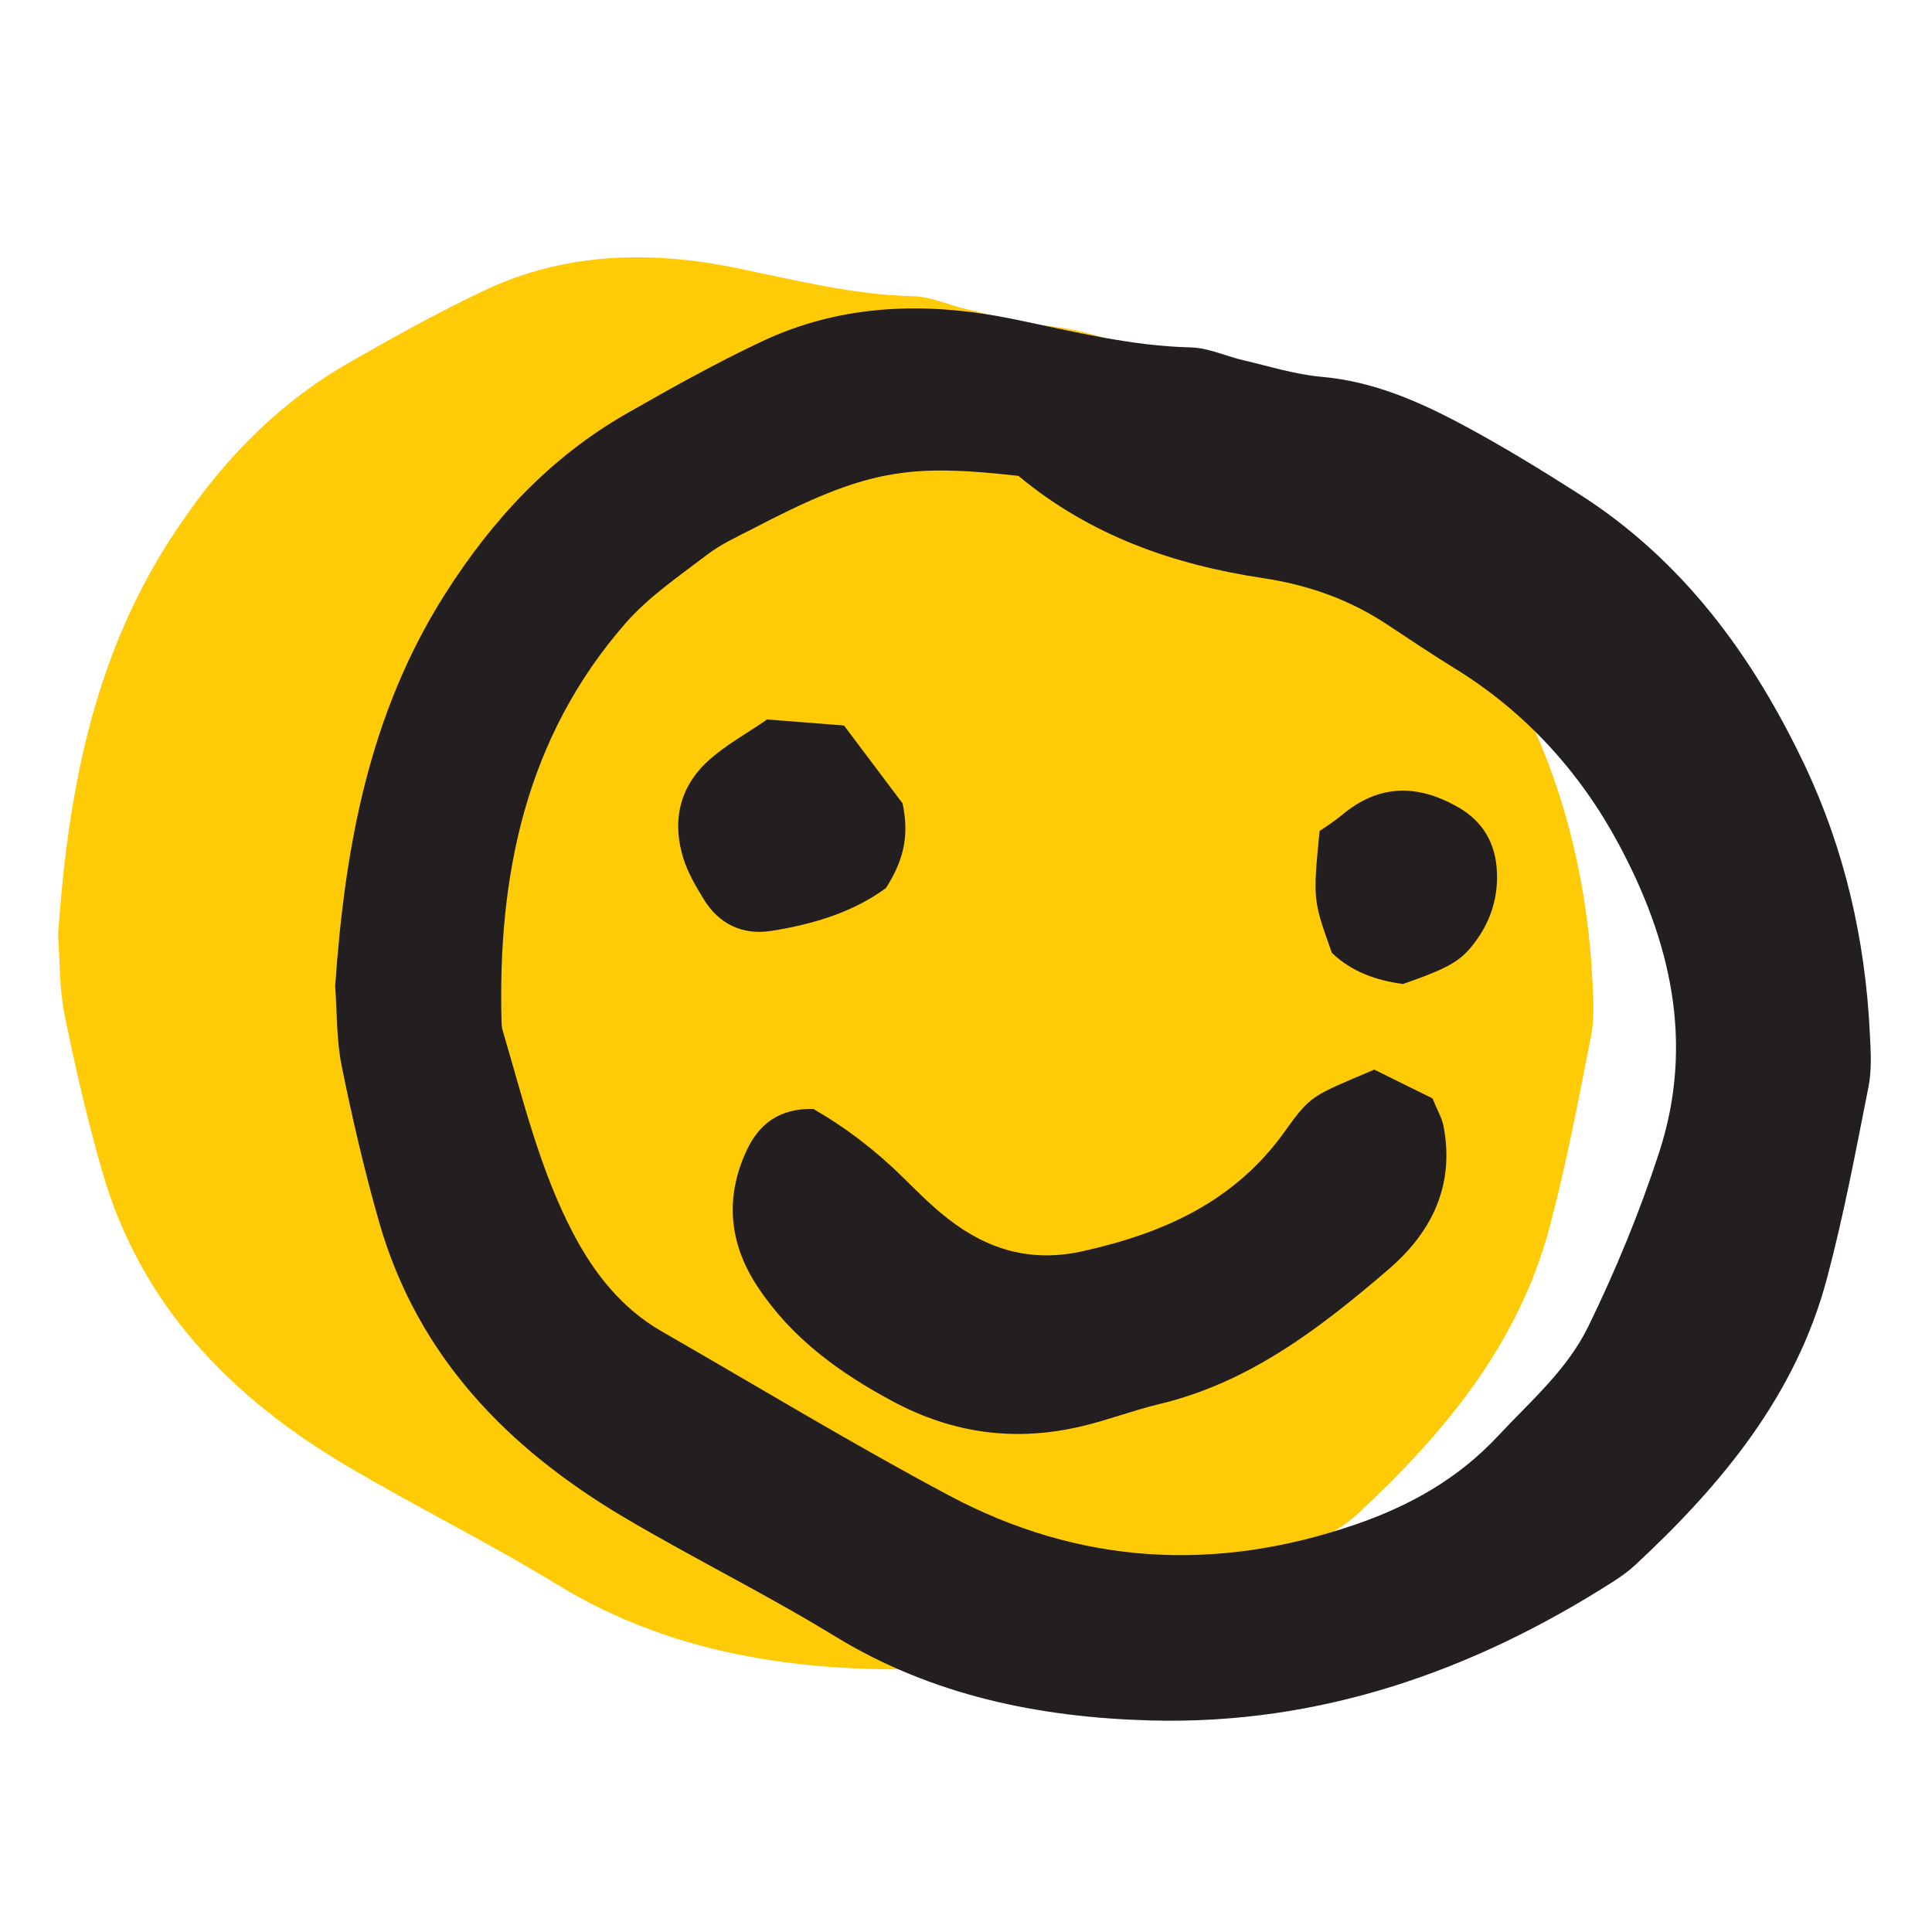 <?xml version="1.0" encoding="UTF-8" standalone="no"?>
<!DOCTYPE svg PUBLIC "-//W3C//DTD SVG 1.1//EN" "http://www.w3.org/Graphics/SVG/1.1/DTD/svg11.dtd">
<svg width="100%" height="100%" viewBox="0 0 100 100" version="1.1" xmlns="http://www.w3.org/2000/svg" xmlns:xlink="http://www.w3.org/1999/xlink" xml:space="preserve" xmlns:serif="http://www.serif.com/" style="fill-rule:evenodd;clip-rule:evenodd;stroke-linejoin:round;stroke-miterlimit:2;">
    <g transform="matrix(0.675,0,0,0.675,-318.942,-79.161)">
        <g transform="matrix(1,0,0,1,-331.332,-396.609)">
            <path d="M852.697,533.613C855.245,533.613 857.817,533.919 860.397,534.452C864.871,535.377 869.295,536.494 873.91,536.602C875.239,536.636 876.551,537.268 877.884,537.576C879.881,538.04 881.876,538.676 883.903,538.855C887.886,539.205 891.425,540.756 894.847,542.598C897.862,544.218 900.795,546.013 903.683,547.857C911.649,552.948 916.998,560.281 920.971,568.66C924.031,575.127 925.605,582.03 925.953,589.193C926.021,590.552 926.113,591.964 925.849,593.287C924.877,598.216 923.948,603.163 922.657,608.009C920.275,616.944 914.606,623.774 907.994,629.927C907.496,630.393 906.935,630.801 906.36,631.171C895.956,637.84 884.678,641.89 872.349,641.893L872.34,641.893C871.832,641.893 871.323,641.886 870.811,641.872C862.324,641.643 854.051,639.978 846.578,635.399C841.316,632.181 835.764,629.446 830.456,626.307C821.526,621.025 814.618,613.954 811.673,603.699C810.539,599.752 809.612,595.737 808.793,591.711C808.387,589.718 808.44,587.628 808.291,585.577C809.027,574.965 810.867,564.736 816.702,555.534C820.328,549.824 824.769,545.024 830.655,541.662C834.024,539.735 837.425,537.84 840.931,536.179C844.743,534.367 848.684,533.613 852.688,533.613L852.697,533.613Z" style="fill:rgb(255,202,6);"/>
        </g>
        <g transform="matrix(2.127,0,0,2.127,550.601,236.179)">
            <path d="M0,-38.746C-3.986,-39.188 -5.451,-38.993 -9.542,-36.859C-10.114,-36.562 -10.714,-36.294 -11.22,-35.906C-12.239,-35.128 -13.331,-34.389 -14.165,-33.434C-17.763,-29.312 -18.78,-24.346 -18.634,-19.039C-18.63,-18.932 -18.616,-18.822 -18.585,-18.721C-17.854,-16.251 -17.257,-13.734 -16.05,-11.434C-15.292,-9.991 -14.302,-8.731 -12.853,-7.899C-9.407,-5.921 -6.008,-3.856 -2.504,-1.989C2.191,0.513 7.104,0.794 12.146,-0.94C14.117,-1.617 15.855,-2.595 17.287,-4.13C18.455,-5.384 19.773,-6.504 20.547,-8.085C21.535,-10.112 22.391,-12.186 23.094,-14.34C24.395,-18.324 23.496,-22.024 21.623,-25.504C20.242,-28.066 18.281,-30.234 15.744,-31.797C14.922,-32.305 14.117,-32.84 13.313,-33.375C11.949,-34.283 10.455,-34.813 8.834,-35.057C5.607,-35.541 2.598,-36.585 0,-38.746M-24.632,-20.348C-24.286,-25.338 -23.421,-30.148 -20.677,-34.475C-18.972,-37.16 -16.884,-39.417 -14.116,-40.998C-12.532,-41.904 -10.933,-42.795 -9.284,-43.576C-6.35,-44.971 -3.252,-45.033 -0.131,-44.388C1.973,-43.953 4.053,-43.428 6.223,-43.377C6.848,-43.361 7.465,-43.064 8.092,-42.919C9.031,-42.701 9.969,-42.402 10.922,-42.318C12.795,-42.153 14.459,-41.424 16.068,-40.558C17.486,-39.796 18.865,-38.952 20.223,-38.085C23.969,-35.691 26.484,-32.243 28.352,-28.303C29.791,-25.262 30.531,-22.016 30.695,-18.648C30.727,-18.009 30.77,-17.345 30.646,-16.723C30.189,-14.405 29.752,-12.079 29.145,-9.8C28.025,-5.599 25.359,-2.387 22.25,0.506C22.016,0.725 21.752,0.917 21.482,1.091C16.387,4.357 10.846,6.287 4.766,6.123C0.775,6.015 -3.115,5.232 -6.629,3.079C-9.103,1.566 -11.714,0.28 -14.21,-1.196C-18.409,-3.68 -21.657,-7.005 -23.042,-11.827C-23.575,-13.683 -24.011,-15.571 -24.396,-17.464C-24.587,-18.401 -24.562,-19.384 -24.632,-20.348" style="fill:rgb(35,31,32);"/>
        </g>
        <g transform="matrix(2.127,0,0,2.127,534.875,224.83)">
            <path d="M0,-10.588C1.115,-9.951 2.219,-9.115 3.219,-8.133C3.754,-7.605 4.287,-7.065 4.881,-6.607C6.307,-5.504 7.867,-5.047 9.709,-5.458C12.633,-6.109 15.197,-7.25 17.004,-9.786C17.947,-11.111 18.014,-11.064 20.223,-12.005C20.881,-11.68 21.635,-11.307 22.322,-10.967C22.492,-10.547 22.662,-10.263 22.721,-9.957C23.123,-7.837 22.303,-6.152 20.738,-4.806C18.283,-2.697 15.736,-0.731 12.488,0.049C11.549,0.273 10.639,0.623 9.699,0.847C7.305,1.417 5.049,1.131 2.842,-0.057C0.904,-1.097 -0.799,-2.342 -2.015,-4.186C-3.038,-5.738 -3.196,-7.392 -2.405,-9.09C-1.964,-10.035 -1.238,-10.613 0,-10.588" style="fill:rgb(35,31,32);"/>
        </g>
        <g transform="matrix(2.127,0,0,2.127,537.226,188.548)">
            <path d="M0,-7.353C0.838,-6.24 1.541,-5.304 2.111,-4.546C2.383,-3.294 2.088,-2.402 1.514,-1.496C0.324,-0.615 -1.111,-0.191 -2.601,0.049C-3.642,0.217 -4.507,-0.181 -5.065,-1.103C-5.343,-1.558 -5.622,-2.033 -5.782,-2.535C-6.208,-3.873 -5.948,-5.111 -4.911,-6.066C-4.29,-6.638 -3.522,-7.052 -2.772,-7.57C-1.916,-7.503 -1.074,-7.437 0,-7.353" style="fill:rgb(35,31,32);"/>
        </g>
        <g transform="matrix(2.127,0,0,2.127,573.695,189.118)">
            <path d="M0,-3.818C0.111,-3.896 0.48,-4.124 0.811,-4.399C2.133,-5.503 3.508,-5.516 4.971,-4.689C5.9,-4.165 6.348,-3.367 6.393,-2.34C6.432,-1.465 6.195,-0.648 5.682,0.078C5.137,0.85 4.75,1.088 3.008,1.698C2.055,1.571 1.16,1.265 0.443,0.574C-0.242,-1.343 -0.242,-1.343 0,-3.818" style="fill:rgb(35,31,32);"/>
        </g>
    </g>
</svg>

